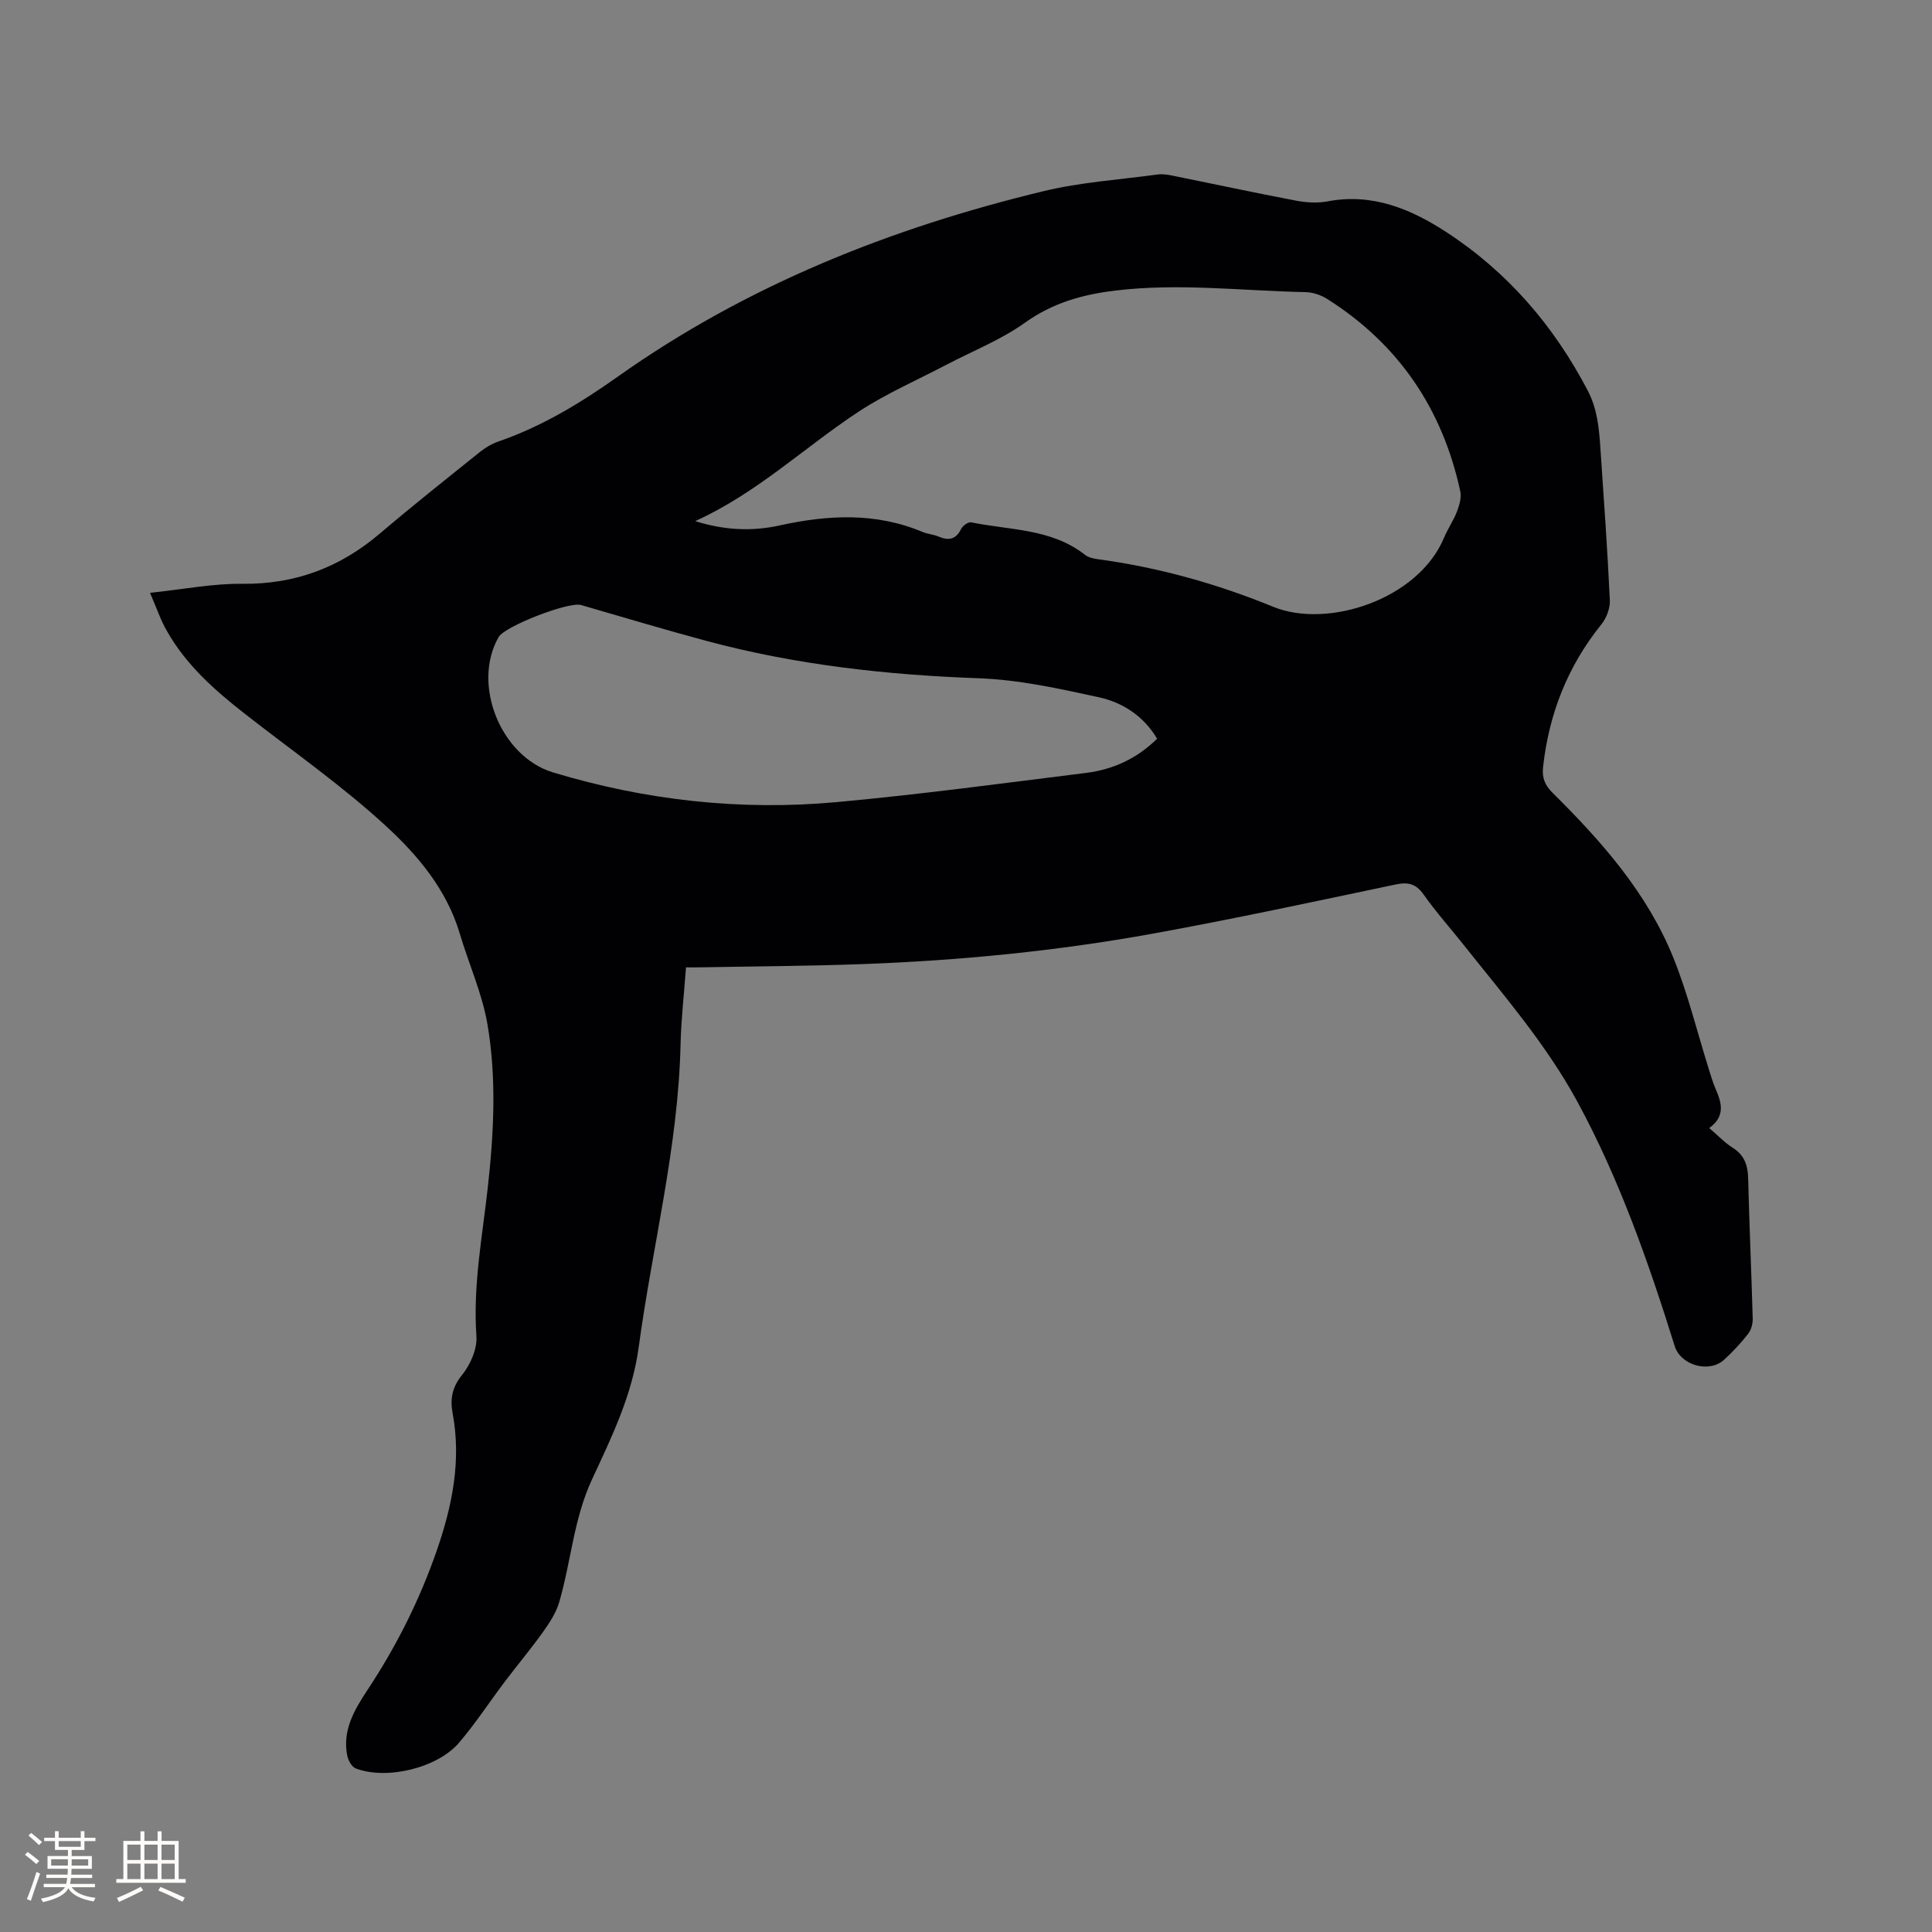 <svg enable-background="new 0 0 400 400" viewBox="0 0 400 400" xmlns="http://www.w3.org/2000/svg"><rect x="0" y="0" width="400" height="400" fill="#808080" stroke="none"/><path d="m31.06 122.74c6.93-.73 13.01-1.94 19.07-1.87 10.96.13 20.26-3.38 28.52-10.41 6.78-5.77 13.76-11.3 20.71-16.88 1.13-.91 2.46-1.7 3.83-2.17 8.99-3.11 16.94-7.92 24.7-13.42 26.69-18.92 56.58-30.8 88.2-38.42 7.68-1.85 15.69-2.37 23.56-3.44 1.02-.14 2.11.03 3.14.24 8.51 1.72 17 3.55 25.53 5.17 2.12.4 4.44.55 6.54.15 9.24-1.76 17.21 1.56 24.57 6.35 12.68 8.26 22.28 19.4 29.3 32.84 2 3.83 2.34 7.85 2.62 11.96.71 10.47 1.46 20.94 1.95 31.42.08 1.66-.7 3.71-1.76 5.02-7 8.68-10.86 18.56-12.07 29.58-.24 2.19.39 3.72 1.99 5.3 10.14 10.04 19.58 20.72 24.99 34.13 3 7.43 4.9 15.29 7.31 22.96.44 1.41.85 2.85 1.44 4.2 1.26 2.88 2.06 5.65-1.32 8.1 1.84 1.57 3.22 3.05 4.88 4.1 2.45 1.55 3.12 3.66 3.18 6.4.24 9.64.67 19.28.94 28.93.03 1.06-.3 2.35-.94 3.16-1.49 1.91-3.17 3.72-4.96 5.36-3.12 2.86-9 1.19-10.25-2.81-5.44-17.39-11.44-34.56-20.18-50.65-6.43-11.82-15.19-21.93-23.49-32.38-2.77-3.49-5.75-6.82-8.31-10.45-1.6-2.27-3.23-2.63-5.84-2.08-16.68 3.51-33.35 7.1-50.12 10.15-19.93 3.62-40.08 5.59-60.33 6.33-11.22.41-22.46.46-33.69.67-.83.02-1.66 0-2.74 0-.4 5.52-1.01 10.77-1.13 16.03-.49 21.21-5.84 41.72-8.66 62.58-1.34 9.92-5.58 18.61-9.67 27.4-3.78 8.12-4.34 16.98-6.78 25.39-.64 2.21-2 4.28-3.35 6.18-2.5 3.51-5.28 6.81-7.88 10.25-3.19 4.22-6.09 8.68-9.51 12.69-4.49 5.27-15.04 7.78-21.41 5.33-.82-.32-1.55-1.67-1.75-2.66-1.05-5.23 1.52-9.53 4.19-13.58 6-9.06 10.82-18.67 14.37-28.93 3.19-9.22 5.09-18.57 3.26-28.37-.54-2.88-.14-5.33 1.93-7.89 1.73-2.13 3.18-5.4 3-8.04-.74-10.39 1.2-20.5 2.34-30.69 1.26-11.32 1.86-22.7-.06-33.92-1.1-6.4-3.88-12.51-5.74-18.8-2.7-9.07-8.68-16.17-15.27-22.23-9.18-8.44-19.5-15.63-29.35-23.34-6.21-4.86-12.07-10.07-16-17.04-1.26-2.15-2.06-4.58-3.5-7.9zm112.88-14.85c5.94 1.88 11.71 2.17 17.46.9 10.01-2.2 19.87-2.73 29.57 1.33 1.07.45 2.29.52 3.35.97 2.07.88 3.57.64 4.66-1.56.33-.67 1.48-1.51 2.08-1.39 8.01 1.65 16.61 1.27 23.55 6.71.7.55 1.73.79 2.64.92 12.57 1.69 24.68 5.08 36.38 9.87 11.18 4.57 29.99-1.47 35.35-14.33.77-1.85 1.96-3.54 2.67-5.41.5-1.31.97-2.91.68-4.21-3.7-17.06-12.77-30.46-27.59-39.82-1.29-.81-2.97-1.36-4.48-1.39-13.11-.27-26.18-1.91-39.35-.32-6.88.83-12.98 2.56-18.73 6.67-4.93 3.52-10.74 5.81-16.16 8.65-6.09 3.2-12.47 5.96-18.19 9.71-11.25 7.39-21.09 16.9-33.89 22.7zm95.63 45.05c-2.86-4.78-7.22-7.54-12.19-8.61-8.14-1.77-16.42-3.6-24.69-3.9-19.13-.69-37.98-2.78-56.47-7.75-8.68-2.33-17.29-4.92-25.93-7.42-2.52-.73-15.76 4.37-17.06 6.64-5.58 9.76.41 24.73 11.27 28.02 19.17 5.79 38.79 7.97 58.7 6.15 17.27-1.58 34.47-3.91 51.69-6.05 5.56-.7 10.52-2.97 14.68-7.08z" fill="#010103"/><g fill="#fcfbfa"><path d="m5.17 384 .55-.58c.85.61 1.65 1.24 2.4 1.87l-.59.64c-.83-.73-1.62-1.38-2.36-1.93m1.22 9.53-.82-.34c.71-1.76 1.37-3.64 1.98-5.63.24.13.5.25.76.36-.6 1.67-1.24 3.54-1.92 5.61m-.5-13.5.57-.54c.56.44 1.31 1.06 2.26 1.87l-.64.64c-.68-.66-1.41-1.32-2.19-1.97m3.25.46h2.24v-1.36h.77v1.36h4.57v-1.36h.76v1.36h2.28v.69h-2.28v1.84h-2.64v1.26h4.18v2.64h-4.21c0 .45-.02.86-.05 1.21h4.32v.69h-4.38c-.04.34-.1.75-.19 1.22h5.15v.69h-4.82c.87 1.19 2.51 1.92 4.93 2.19-.17.31-.3.57-.37.76-2.77-.49-4.52-1.41-5.26-2.76-.56 1.26-2.3 2.23-5.24 2.9-.12-.24-.26-.48-.43-.72 2.73-.55 4.38-1.34 4.96-2.38h-4.38v-.69h4.65c.1-.38.17-.79.21-1.22h-4.32v-.69h4.4c.03-.34.05-.75.05-1.21h-4.2v-2.64h4.23v-1.26h-2.69v-1.84h-2.24zm1.46 4.46v1.29h3.45c.01-.4.02-.57.01-.53v-.32-.45h-3.46zm1.55-2.59h4.57v-1.19h-4.57zm6.11 2.59h-3.42v.77c-.01.19-.01.37-.02.53h3.44z"/><path d="m32.63 379.16h.82v1.98h3.54v7.89h1.46v.78h-14.37v-.78h1.46v-7.89h3.54v-1.98h.82v1.98h2.73zm-3.49 11.48.5.73c-1.61.82-3.28 1.63-5 2.41-.13-.27-.28-.55-.44-.82 1.75-.72 3.4-1.49 4.94-2.32m-2.78-5.55h2.73v-3.18h-2.73zm0 3.95h2.73v-3.2h-2.73zm3.54-3.95h2.73v-3.18h-2.73zm0 3.95h2.73v-3.2h-2.73zm7.89 4.68c-1.84-.92-3.51-1.7-5.02-2.32l.45-.73c1.89.8 3.57 1.55 5.04 2.23zm-1.62-11.81h-2.73v3.18h2.73zm-2.73 7.13h2.73v-3.2h-2.73z"/></g></svg>